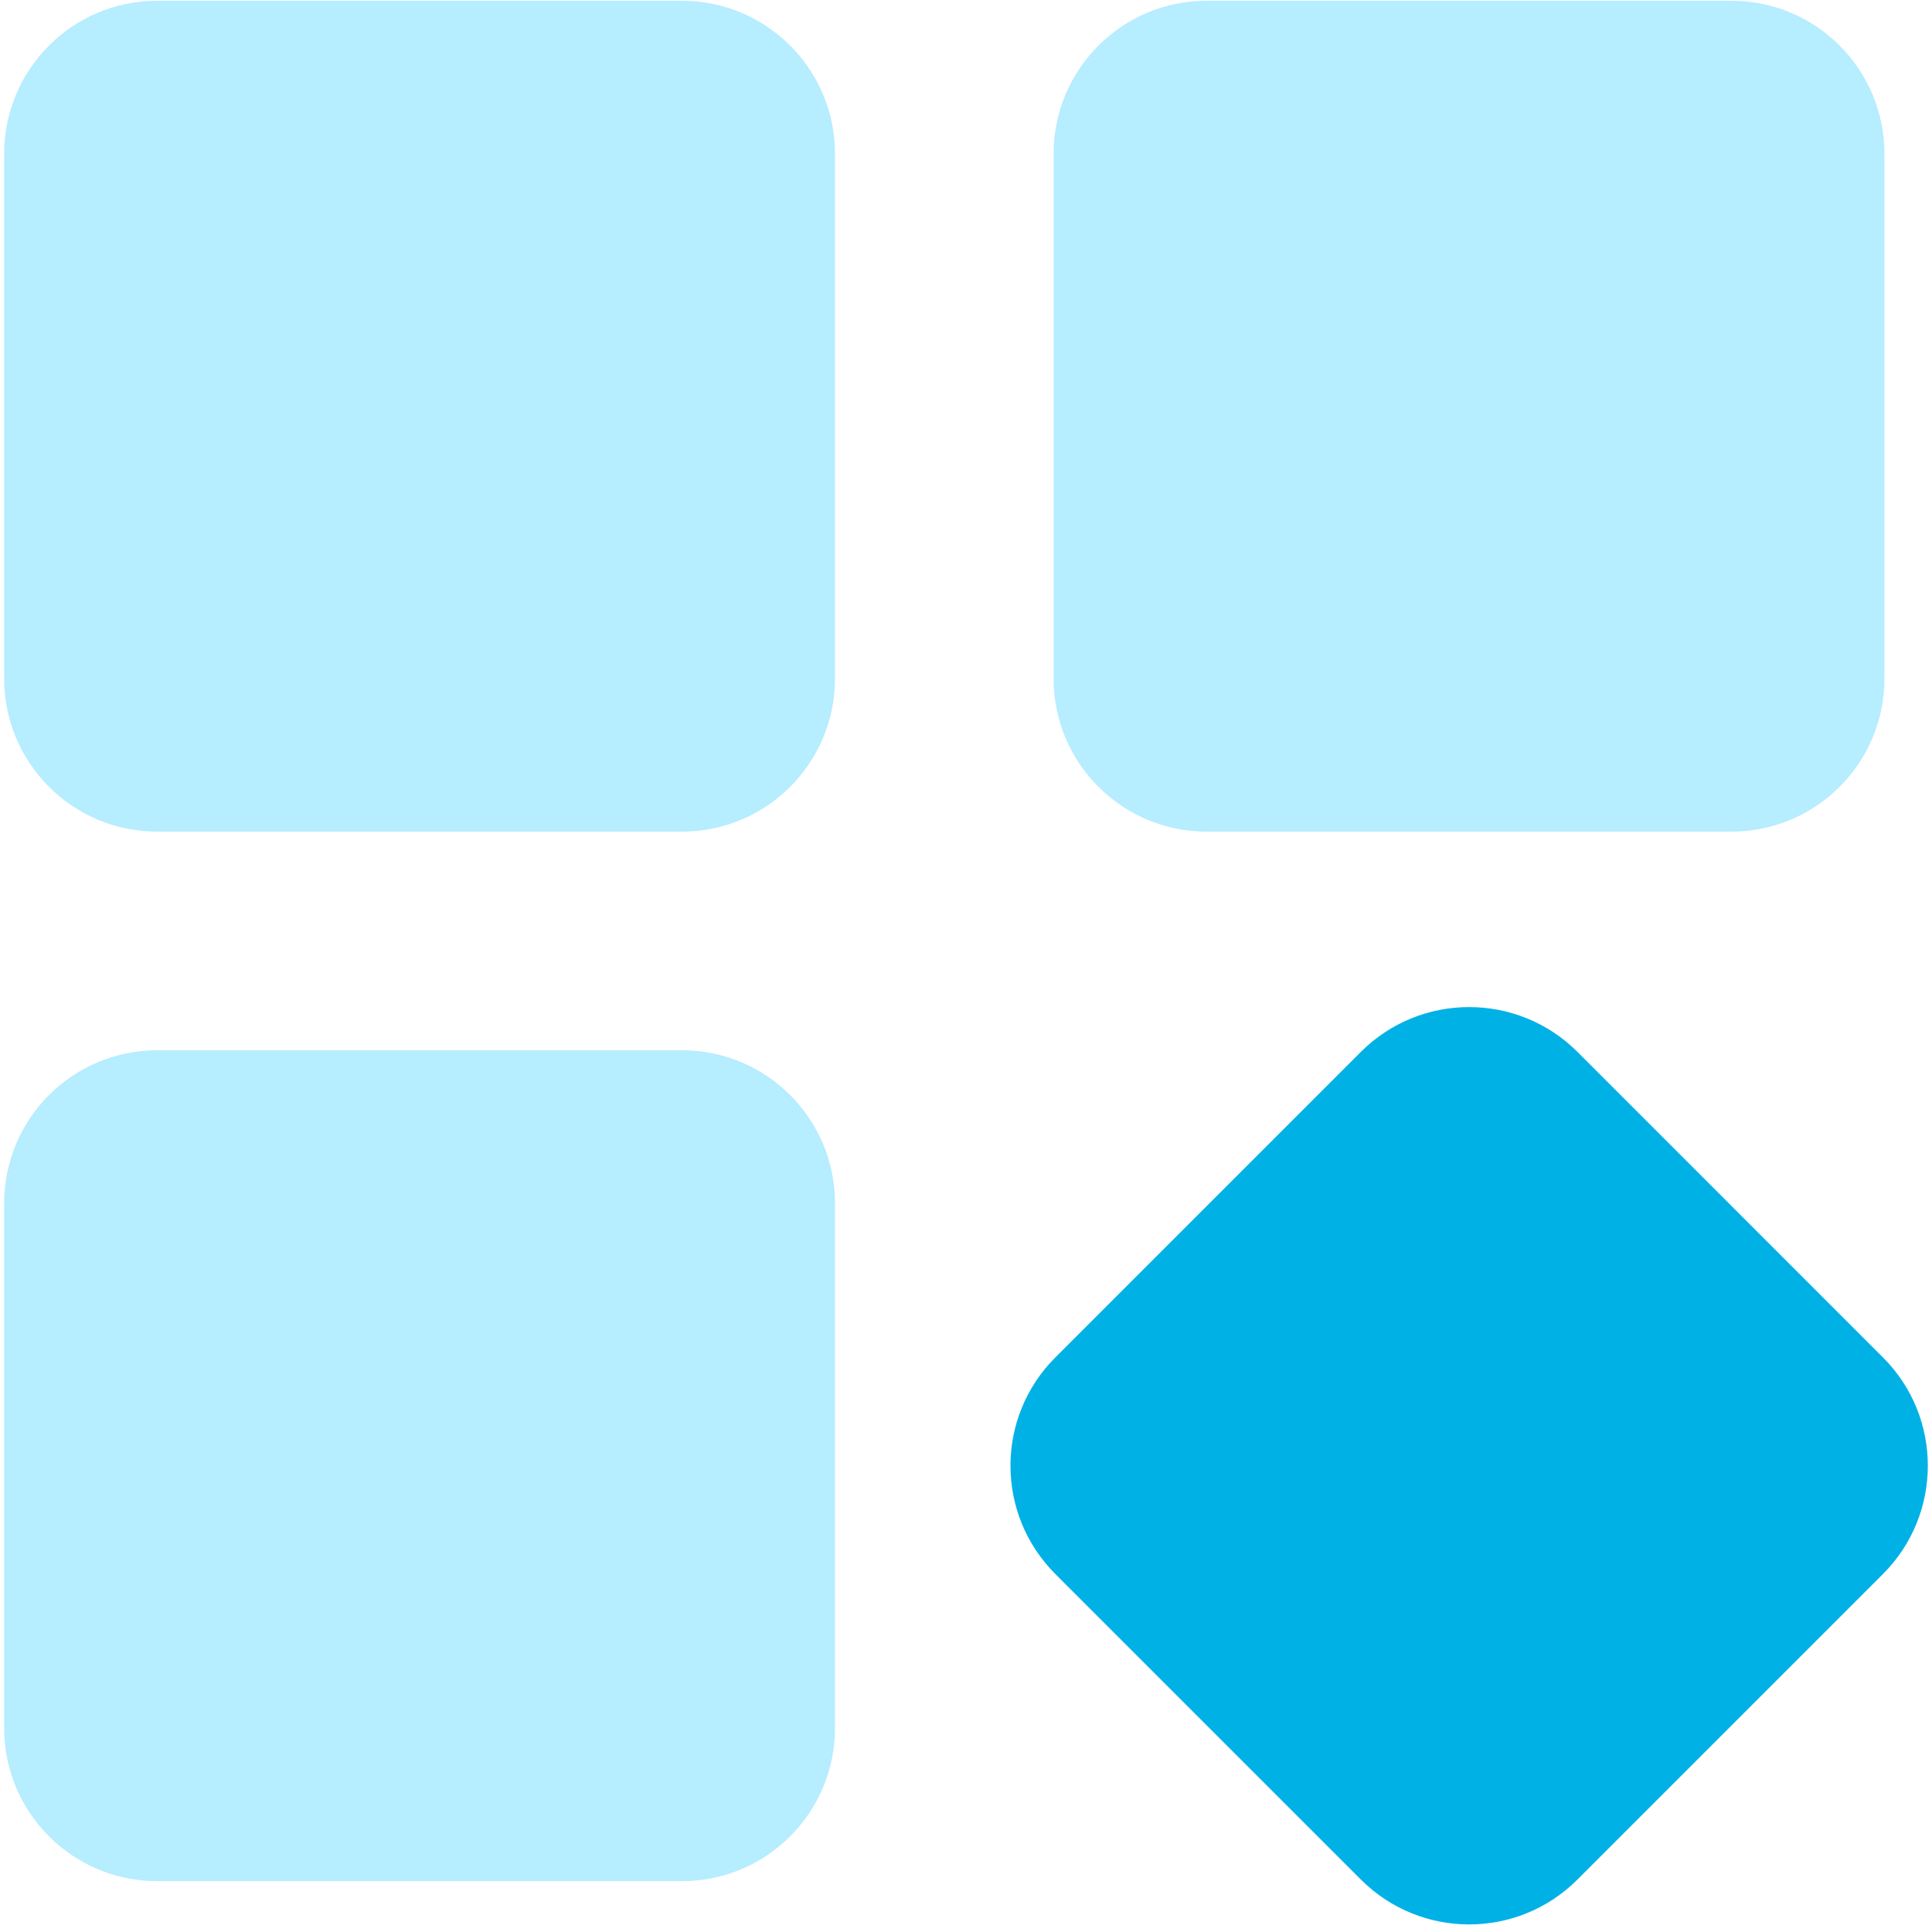 <svg width='58' height='58' viewBox='0 0 58 58' fill='none' xmlns='http://www.w3.org/2000/svg'><path d='M51.979 0.023H36.224C33.687 0.023 31.63 2.08 31.63 4.617V20.372C31.63 22.909 33.687 24.966 36.224 24.966H51.979C54.516 24.966 56.572 22.909 56.572 20.372V4.617C56.572 2.08 54.516 0.023 51.979 0.023Z' fill='#B6EDFF'/><path d='M56.531 40.754L47.353 31.575C45.557 29.786 42.653 29.786 40.857 31.575L31.679 40.754C29.887 42.549 29.887 45.454 31.679 47.25L40.857 56.428C42.653 58.221 45.557 58.221 47.353 56.428L56.531 47.25C58.323 45.454 58.323 42.546 56.531 40.754Z' fill='#00B1E6'/><path d='M20.473 0.023H4.719C2.182 0.023 0.125 2.08 0.125 4.617V20.372C0.125 22.909 2.182 24.966 4.719 24.966H20.473C23.01 24.966 25.067 22.909 25.067 20.372V4.617C25.067 2.08 23.01 0.023 20.473 0.023Z' fill='#B6EDFF'/><path d='M20.473 31.53H4.719C2.182 31.53 0.125 33.587 0.125 36.124V51.879C0.125 54.416 2.182 56.473 4.719 56.473H20.473C23.01 56.473 25.067 54.416 25.067 51.879V36.124C25.067 33.587 23.01 31.53 20.473 31.53Z' fill='#B6EDFF'/></svg>